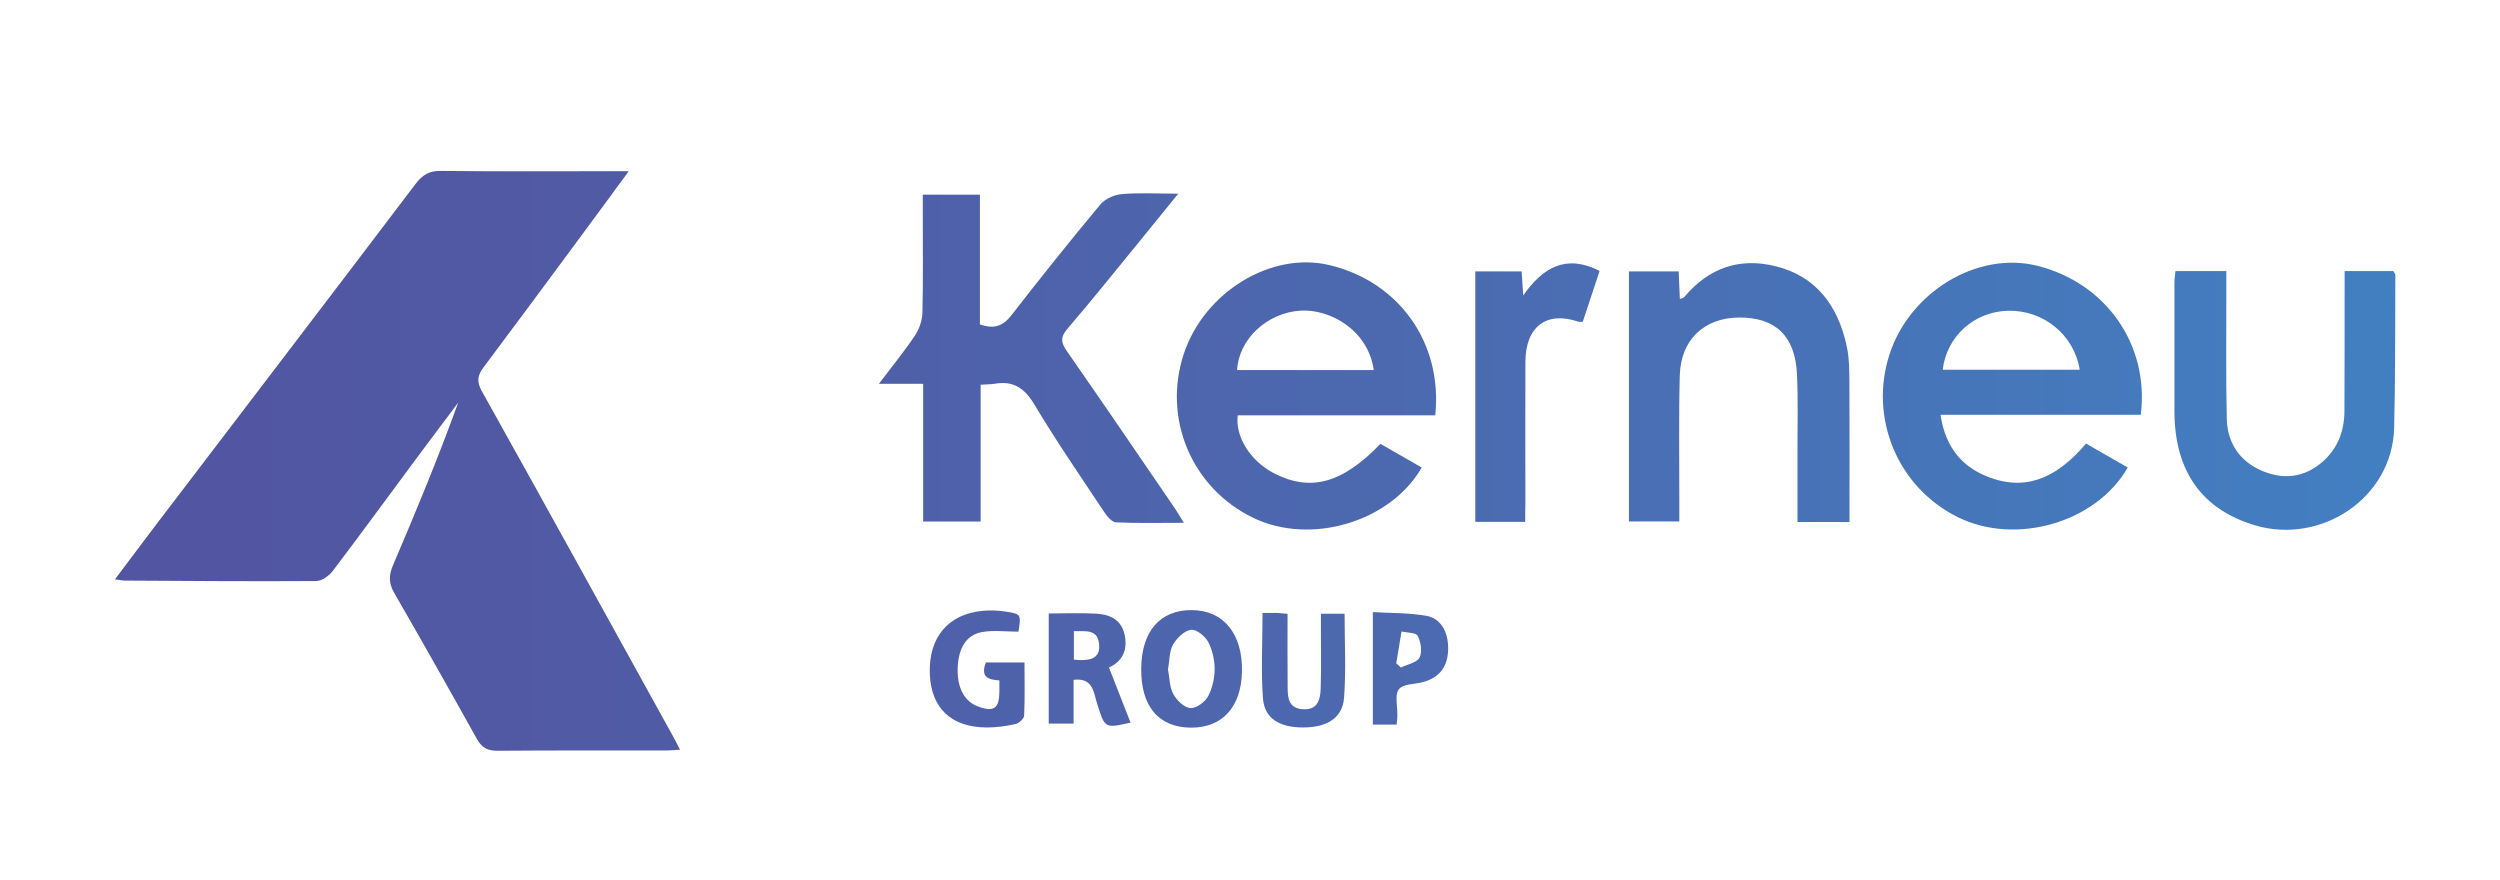 <?xml version="1.0" encoding="utf-8"?>
<!-- Generator: Adobe Illustrator 24.0.1, SVG Export Plug-In . SVG Version: 6.00 Build 0)  -->
<svg version="1.1" id="Layer_1" xmlns="http://www.w3.org/2000/svg" xmlns:xlink="http://www.w3.org/1999/xlink" x="0px" y="0px"
	 viewBox="0 0 273.52 96.26" style="enable-background:new 0 0 273.52 96.26;" xml:space="preserve">
<style type="text/css">
	.st0{fill:url(#SVGID_1_);}
	.st1{fill:url(#SVGID_2_);}
	.st2{fill:url(#SVGID_3_);}
	.st3{fill:url(#SVGID_4_);}
	.st4{fill:url(#SVGID_5_);}
	.st5{fill:url(#SVGID_6_);}
	.st6{fill:url(#SVGID_7_);}
	.st7{fill:url(#SVGID_8_);}
	.st8{fill:url(#SVGID_9_);}
	.st9{fill:url(#SVGID_10_);}
	.st10{fill:url(#SVGID_11_);}
	.st11{fill:url(#SVGID_12_);}
</style>
<g>
	<linearGradient id="SVGID_1_" gradientUnits="userSpaceOnUse" x1="15.53" y1="50.423" x2="259.594" y2="50.423">
		<stop  offset="0" style="stop-color:#5255A1"/>
		<stop  offset="0.232" style="stop-color:#505BA6"/>
		<stop  offset="0.622" style="stop-color:#4B6CB2"/>
		<stop  offset="1" style="stop-color:#427FC1"/>
	</linearGradient>
	<path class="st0" d="M74.4,82.02c-0.66,0.04-1.08,0.09-1.51,0.09c-6.15,0-12.29-0.02-18.44,0.03c-1.06,0.01-1.72-0.3-2.27-1.28
		c-2.98-5.36-5.99-10.69-9.05-15.99c-0.62-1.07-0.6-1.95-0.12-3.06c2.5-5.84,4.93-11.72,7.12-17.76c-1.44,1.93-2.9,3.85-4.33,5.78
		c-3.12,4.21-6.21,8.44-9.38,12.62c-0.42,0.55-1.21,1.12-1.84,1.12c-6.98,0.05-13.95-0.01-20.93-0.05c-0.25,0-0.51-0.06-1.07-0.14
		c1.65-2.19,3.13-4.18,4.63-6.15c9.42-12.36,18.86-24.71,28.25-37.1c0.76-1,1.5-1.45,2.76-1.43c6.2,0.07,12.4,0.03,18.6,0.03
		c0.53,0,1.07,0,1.97,0c-1.89,2.57-3.55,4.85-5.23,7.11c-3.52,4.76-7.04,9.53-10.6,14.27c-0.69,0.92-0.87,1.57-0.23,2.71
		c6.95,12.45,13.83,24.94,20.73,37.42C73.77,80.77,74.03,81.32,74.4,82.02z"/>
	<linearGradient id="SVGID_2_" gradientUnits="userSpaceOnUse" x1="15.53" y1="39.192" x2="259.594" y2="39.192">
		<stop  offset="0" style="stop-color:#5255A1"/>
		<stop  offset="0.232" style="stop-color:#505BA6"/>
		<stop  offset="0.622" style="stop-color:#4B6CB2"/>
		<stop  offset="1" style="stop-color:#427FC1"/>
	</linearGradient>
	<path class="st1" d="M101,41.99c-1.64,0-3.05,0-4.84,0c1.47-1.95,2.79-3.55,3.94-5.28c0.47-0.7,0.8-1.65,0.82-2.49
		c0.09-3.65,0.04-7.3,0.04-10.95c0-0.62,0-1.25,0-1.97c2.15,0,4.11,0,6.25,0c0,4.76,0,9.48,0,14.2c1.5,0.51,2.49,0.22,3.44-1
		c3.17-4.09,6.41-8.13,9.72-12.11c0.53-0.63,1.53-1.08,2.35-1.15c1.9-0.17,3.82-0.05,6.19-0.05c-1.58,1.95-2.88,3.56-4.19,5.16
		c-2.63,3.21-5.22,6.46-7.92,9.6c-0.81,0.95-0.73,1.53-0.06,2.49c3.98,5.71,7.89,11.46,11.82,17.21c0.27,0.4,0.51,0.82,0.96,1.55
		c-2.69,0-5.05,0.06-7.41-0.05c-0.46-0.02-0.99-0.65-1.3-1.13c-2.59-3.9-5.25-7.76-7.65-11.78c-1.09-1.82-2.33-2.59-4.29-2.26
		c-0.48,0.08-0.96,0.07-1.58,0.11c0,5,0,9.91,0,14.97c-2.14,0-4.15,0-6.29,0C101,52.1,101,47.19,101,41.99z"/>
	<linearGradient id="SVGID_3_" gradientUnits="userSpaceOnUse" x1="15.53" y1="43.335" x2="259.594" y2="43.335">
		<stop  offset="0" style="stop-color:#5255A1"/>
		<stop  offset="0.232" style="stop-color:#505BA6"/>
		<stop  offset="0.622" style="stop-color:#4B6CB2"/>
		<stop  offset="1" style="stop-color:#427FC1"/>
	</linearGradient>
	<path class="st2" d="M212.31,45.38c0.55,3.73,2.52,5.84,5.48,6.9c4.24,1.52,7.53-0.33,10.44-3.75c1.5,0.86,3.03,1.74,4.56,2.62
		c-3.44,6.03-12.24,8.57-18.59,5.43c-6.58-3.25-9.75-10.85-7.46-17.85c2.24-6.83,9.63-11.26,16.12-9.66
		c7.52,1.86,12.31,8.62,11.36,16.31C227.03,45.38,219.81,45.38,212.31,45.38z M212.55,40.45c5.07,0,10.02,0,14.99,0
		c-0.63-3.83-3.96-6.53-7.82-6.45C216.03,34.07,212.98,36.77,212.55,40.45z"/>
	<linearGradient id="SVGID_4_" gradientUnits="userSpaceOnUse" x1="15.53" y1="43.322" x2="259.594" y2="43.322">
		<stop  offset="0" style="stop-color:#5255A1"/>
		<stop  offset="0.232" style="stop-color:#505BA6"/>
		<stop  offset="0.622" style="stop-color:#4B6CB2"/>
		<stop  offset="1" style="stop-color:#427FC1"/>
	</linearGradient>
	<path class="st3" d="M157.03,45.44c-7.27,0-14.45,0-21.61,0c-0.3,2.34,1.39,4.99,3.91,6.31c4.01,2.09,7.51,1.17,11.7-3.19
		c1.47,0.84,2.99,1.72,4.52,2.59c-3.44,5.98-12.18,8.54-18.45,5.5c-6.71-3.25-9.93-10.86-7.58-17.94c2.24-6.77,9.59-11.24,15.96-9.7
		C153.07,30.84,157.85,37.51,157.03,45.44z M150.3,40.49c-0.6-4.34-4.75-6.72-8.06-6.5c-3.58,0.24-6.71,3.08-6.89,6.5
		C140.3,40.49,145.24,40.49,150.3,40.49z"/>
	<linearGradient id="SVGID_5_" gradientUnits="userSpaceOnUse" x1="15.53" y1="42.946" x2="259.594" y2="42.946">
		<stop  offset="0" style="stop-color:#5255A1"/>
		<stop  offset="0.232" style="stop-color:#505BA6"/>
		<stop  offset="0.622" style="stop-color:#4B6CB2"/>
		<stop  offset="1" style="stop-color:#427FC1"/>
	</linearGradient>
	<path class="st4" d="M202.35,57.11c-2.02,0-3.76,0-5.69,0c0-2.69,0.01-5.29,0-7.88c-0.01-2.78,0.08-5.57-0.06-8.34
		c-0.21-4.15-2.37-6.17-6.32-6.15c-3.82,0.02-6.39,2.42-6.5,6.34c-0.12,4.57-0.04,9.15-0.05,13.73c0,0.69,0,1.38,0,2.24
		c-1.86,0-3.64,0-5.51,0c0-9.12,0-18.18,0-27.36c1.82,0,3.56,0,5.44,0c0.04,1.02,0.08,1.98,0.13,3.02c0.22-0.09,0.4-0.11,0.48-0.21
		c2.7-3.22,6.07-4.35,10.01-3.37c4.42,1.1,6.81,4.3,7.77,8.76c0.3,1.39,0.28,2.87,0.29,4.31C202.37,47.12,202.35,52.04,202.35,57.11
		z"/>
	<linearGradient id="SVGID_6_" gradientUnits="userSpaceOnUse" x1="15.53" y1="43.819" x2="259.594" y2="43.819">
		<stop  offset="0" style="stop-color:#5255A1"/>
		<stop  offset="0.232" style="stop-color:#505BA6"/>
		<stop  offset="0.622" style="stop-color:#4B6CB2"/>
		<stop  offset="1" style="stop-color:#427FC1"/>
	</linearGradient>
	<path class="st5" d="M256.52,29.66c1.91,0,3.61,0,5.33,0c0.08,0.15,0.22,0.3,0.22,0.45c-0.03,5.56,0.01,11.12-0.13,16.68
		c-0.19,7.74-8.01,12.76-15.09,10.72c-5.97-1.72-8.94-6-8.95-12.51c-0.01-4.69,0-9.39,0-14.08c0-0.39,0.07-0.78,0.11-1.26
		c1.83,0,3.57,0,5.57,0c0,0.8,0,1.53,0,2.26c0.01,4.64-0.06,9.27,0.05,13.91c0.06,2.67,1.45,4.63,3.78,5.65
		c2.35,1.03,4.69,0.81,6.71-0.97c1.62-1.42,2.37-3.32,2.38-5.52c0.02-4.46,0.02-8.92,0.02-13.39
		C256.52,30.99,256.52,30.37,256.52,29.66z"/>
	<linearGradient id="SVGID_7_" gradientUnits="userSpaceOnUse" x1="15.53" y1="42.956" x2="259.594" y2="42.956">
		<stop  offset="0" style="stop-color:#5255A1"/>
		<stop  offset="0.232" style="stop-color:#505BA6"/>
		<stop  offset="0.622" style="stop-color:#4B6CB2"/>
		<stop  offset="1" style="stop-color:#427FC1"/>
	</linearGradient>
	<path class="st6" d="M166.87,57.1c-1.87,0-3.61,0-5.46,0c0-9.16,0-18.23,0-27.41c1.71,0,3.34,0,5.07,0
		c0.05,0.79,0.1,1.53,0.17,2.64c2.18-3.12,4.73-4.54,8.36-2.69c-0.62,1.86-1.22,3.69-1.84,5.56c-0.21,0-0.37,0.04-0.5-0.01
		c-3.49-1.18-5.77,0.55-5.78,4.43c-0.02,5.16,0,10.32,0,15.48C166.87,55.73,166.87,56.36,166.87,57.1z"/>
	<linearGradient id="SVGID_8_" gradientUnits="userSpaceOnUse" x1="15.53" y1="73.178" x2="259.594" y2="73.178">
		<stop  offset="0" style="stop-color:#5255A1"/>
		<stop  offset="0.232" style="stop-color:#505BA6"/>
		<stop  offset="0.622" style="stop-color:#4B6CB2"/>
		<stop  offset="1" style="stop-color:#427FC1"/>
	</linearGradient>
	<path class="st7" d="M124.86,73.09c0.05-4.04,2.07-6.35,5.51-6.34c3.49,0.01,5.6,2.59,5.51,6.74c-0.08,3.86-2.14,6.13-5.57,6.12
		C126.74,79.59,124.8,77.27,124.86,73.09z M127.79,73.25c0.18,0.91,0.16,1.93,0.58,2.69c0.39,0.7,1.22,1.51,1.89,1.53
		c0.66,0.03,1.65-0.71,1.97-1.39c0.87-1.83,0.88-3.87,0.03-5.71c-0.32-0.69-1.31-1.52-1.92-1.47c-0.72,0.07-1.58,0.89-2,1.63
		C127.91,71.28,127.96,72.32,127.79,73.25z"/>
	<linearGradient id="SVGID_9_" gradientUnits="userSpaceOnUse" x1="15.53" y1="73.175" x2="259.594" y2="73.175">
		<stop  offset="0" style="stop-color:#5255A1"/>
		<stop  offset="0.232" style="stop-color:#505BA6"/>
		<stop  offset="0.622" style="stop-color:#4B6CB2"/>
		<stop  offset="1" style="stop-color:#427FC1"/>
	</linearGradient>
	<path class="st8" d="M111.43,69.11c-1.41,0-2.75-0.19-4.02,0.05c-1.71,0.32-2.55,1.76-2.63,3.91c-0.08,2.16,0.72,3.68,2.24,4.23
		c1.74,0.64,2.32,0.21,2.32-1.7c0-0.34,0-0.68,0-1.16c-1.14-0.07-2.13-0.31-1.47-1.96c1.26,0,2.6,0,4.22,0
		c0,1.94,0.05,3.88-0.04,5.82c-0.02,0.34-0.58,0.84-0.96,0.92c-1.02,0.23-2.08,0.37-3.12,0.37c-3.89-0.01-6.09-2.1-6.24-5.84
		c-0.16-4.01,2.02-6.61,5.87-6.93c0.82-0.07,1.67-0.03,2.48,0.1C111.72,67.18,111.72,67.22,111.43,69.11z"/>
	<linearGradient id="SVGID_10_" gradientUnits="userSpaceOnUse" x1="15.53" y1="73.25" x2="259.594" y2="73.25">
		<stop  offset="0" style="stop-color:#5255A1"/>
		<stop  offset="0.232" style="stop-color:#505BA6"/>
		<stop  offset="0.622" style="stop-color:#4B6CB2"/>
		<stop  offset="1" style="stop-color:#427FC1"/>
	</linearGradient>
	<path class="st9" d="M114.74,67.12c1.8,0,3.51-0.08,5.21,0.02c1.45,0.09,2.74,0.62,3.1,2.34c0.36,1.73-0.33,2.92-1.72,3.55
		c0.79,2.02,1.57,4.01,2.36,6.03c-2.84,0.64-2.8,0.63-3.65-2.05c-0.39-1.21-0.42-2.9-2.58-2.63c0,1.57,0,3.1,0,4.79
		c-0.98,0-1.77,0-2.72,0C114.74,75.27,114.74,71.31,114.74,67.12z M117.49,69.05c0,1.15,0,2.15,0,3.12
		c1.97,0.22,2.84-0.26,2.77-1.54C120.17,68.81,118.88,69.07,117.49,69.05z"/>
	<linearGradient id="SVGID_11_" gradientUnits="userSpaceOnUse" x1="15.53" y1="73.328" x2="259.594" y2="73.328">
		<stop  offset="0" style="stop-color:#5255A1"/>
		<stop  offset="0.232" style="stop-color:#505BA6"/>
		<stop  offset="0.622" style="stop-color:#4B6CB2"/>
		<stop  offset="1" style="stop-color:#427FC1"/>
	</linearGradient>
	<path class="st10" d="M138.13,67.06c0.55,0,1.04-0.01,1.54,0c0.32,0.01,0.65,0.05,1.2,0.1c0,2.73-0.02,5.44,0.01,8.14
		c0.01,1.07,0.14,2.13,1.5,2.28c1.37,0.15,2.05-0.47,2.11-2.19c0.07-2.08,0.03-4.17,0.03-6.26c0-0.62,0-1.25,0-1.98
		c0.96,0,1.75,0,2.59,0c0,3.13,0.17,6.19-0.06,9.21c-0.17,2.19-1.87,3.22-4.43,3.23c-2.61,0.01-4.26-0.95-4.44-3.16
		C137.95,73.41,138.13,70.34,138.13,67.06z"/>
	<linearGradient id="SVGID_12_" gradientUnits="userSpaceOnUse" x1="15.53" y1="73.124" x2="259.594" y2="73.124">
		<stop  offset="0" style="stop-color:#5255A1"/>
		<stop  offset="0.232" style="stop-color:#505BA6"/>
		<stop  offset="0.622" style="stop-color:#4B6CB2"/>
		<stop  offset="1" style="stop-color:#427FC1"/>
	</linearGradient>
	<path class="st11" d="M152.8,79.28c-0.94,0-1.7,0-2.6,0c0-4.03,0-7.99,0-12.31c1.93,0.11,3.91,0.07,5.83,0.4
		c1.63,0.28,2.44,1.78,2.41,3.66c-0.03,1.91-0.95,3.11-2.77,3.6c-0.91,0.24-2.17,0.18-2.63,0.79c-0.46,0.61-0.13,1.88-0.16,2.87
		C152.89,78.56,152.84,78.84,152.8,79.28z M152.76,72.57c0.17,0.15,0.34,0.3,0.51,0.46c0.71-0.35,1.72-0.51,2.04-1.09
		c0.32-0.59,0.15-1.7-0.2-2.37c-0.2-0.38-1.16-0.33-1.77-0.48C153.15,70.25,152.96,71.41,152.76,72.57z"/>
</g>
</svg>
